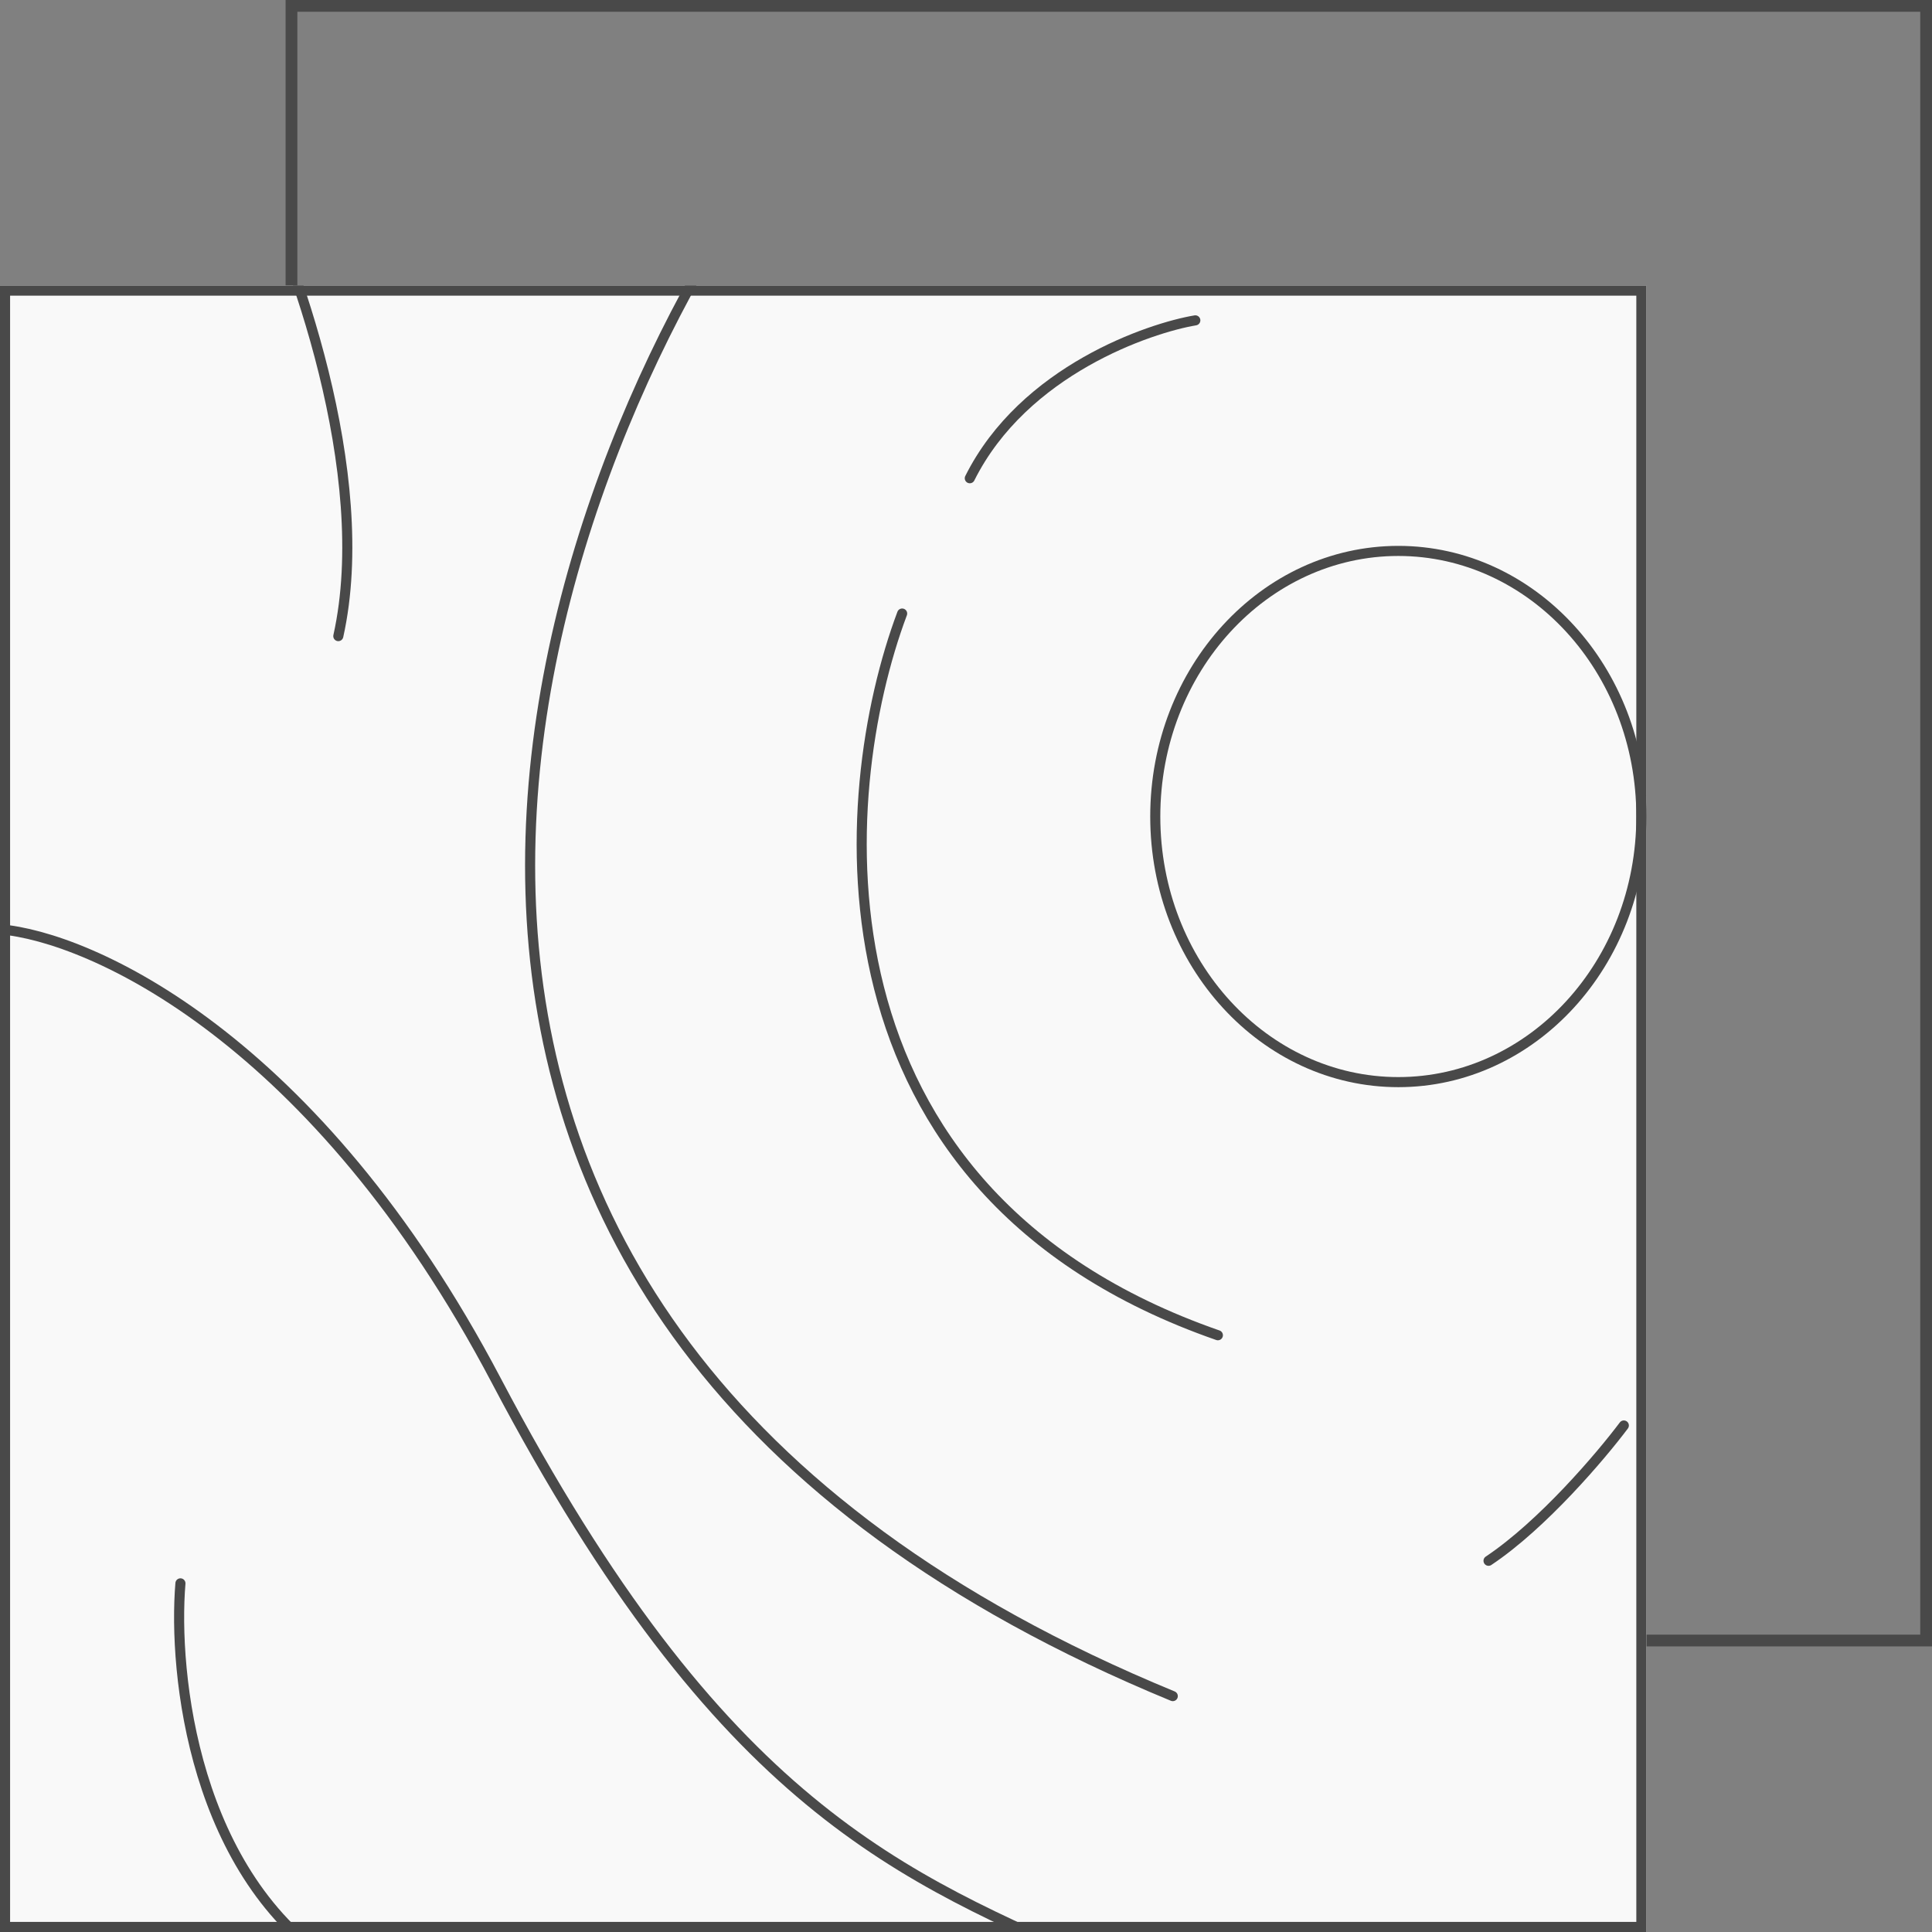 <?xml version="1.0" encoding="UTF-8"?> <svg xmlns="http://www.w3.org/2000/svg" width="115" height="115" viewBox="0 0 115 115" fill="none"><rect x="0" y="0" width="115" height="115" fill="#808080" stroke="none"/><g clip-path="url(#clip0_1156_56)"><rect x="17.35" y="0.35" width="97.3" height="97.3" stroke="#494949" stroke-width="0.7"></rect><g clip-path="url(#clip1_1156_56)"><rect width="98" height="98" transform="translate(0 17)" fill="#F9F9F9"></rect><rect x="0.3" y="17.3" width="97.4" height="97.4" stroke="#494949" stroke-width="0.6"></rect><path d="M19.845 37.799C19.809 37.96 19.911 38.121 20.072 38.157C20.234 38.193 20.394 38.09 20.43 37.929L20.137 37.864L19.845 37.799ZM14.768 9.672L14.499 9.806C15.832 12.473 17.704 17.083 18.974 22.229C20.244 27.379 20.904 33.032 19.845 37.799L20.137 37.864L20.43 37.929C21.519 33.03 20.836 27.271 19.556 22.085C18.275 16.893 16.388 12.241 15.036 9.538L14.768 9.672Z" fill="#494949"></path><path d="M0 55.315C5.37 55.763 18.794 61.759 29.534 82.165C42.959 107.672 53.699 111.699 65.781 117.069" stroke="#494949" stroke-width="0.6" stroke-linecap="round"></path><path d="M10.74 94.247C10.292 99.617 11.545 111.699 20.137 117.069" stroke="#494949" stroke-width="0.6" stroke-linecap="round"></path><path d="M96.657 84.85C95.315 86.64 91.825 90.757 88.603 92.904" stroke="#494949" stroke-width="0.6" stroke-linecap="round"></path><path d="M69.695 101.237C69.848 101.3 70.023 101.227 70.086 101.074C70.149 100.921 70.076 100.745 69.923 100.682L69.809 100.96L69.695 101.237ZM45.644 9.672L45.399 9.499C37.992 20.049 30.304 37.299 31.35 54.763C31.873 63.502 34.583 72.294 40.609 80.319C46.634 88.343 55.962 95.582 69.695 101.237L69.809 100.96L69.923 100.682C56.269 95.06 47.037 87.879 41.089 79.959C35.142 72.039 32.466 63.362 31.949 54.727C30.914 37.444 38.53 20.327 45.89 9.844L45.644 9.672Z" fill="#494949"></path><path d="M71.15 19.069C68.465 19.517 60.947 22.023 57.726 28.467" stroke="#494949" stroke-width="0.6" stroke-linecap="round"></path><path d="M53.699 36.52C49.671 47.26 47.792 70.888 72.493 79.479" stroke="#494949" stroke-width="0.6" stroke-linecap="round"></path><path d="M83.233 32.793C91.199 32.793 97.7 39.846 97.7 48.602C97.7 57.359 91.199 64.412 83.233 64.412C75.267 64.412 68.766 57.359 68.766 48.602C68.766 39.846 75.267 32.793 83.233 32.793Z" stroke="#494949" stroke-width="0.6"></path></g></g><defs><clipPath id="clip0_1156_56"><rect width="115" height="115" fill="white"></rect></clipPath><clipPath id="clip1_1156_56"><rect width="98" height="98" fill="white" transform="translate(0 17)"></rect></clipPath></defs></svg> 